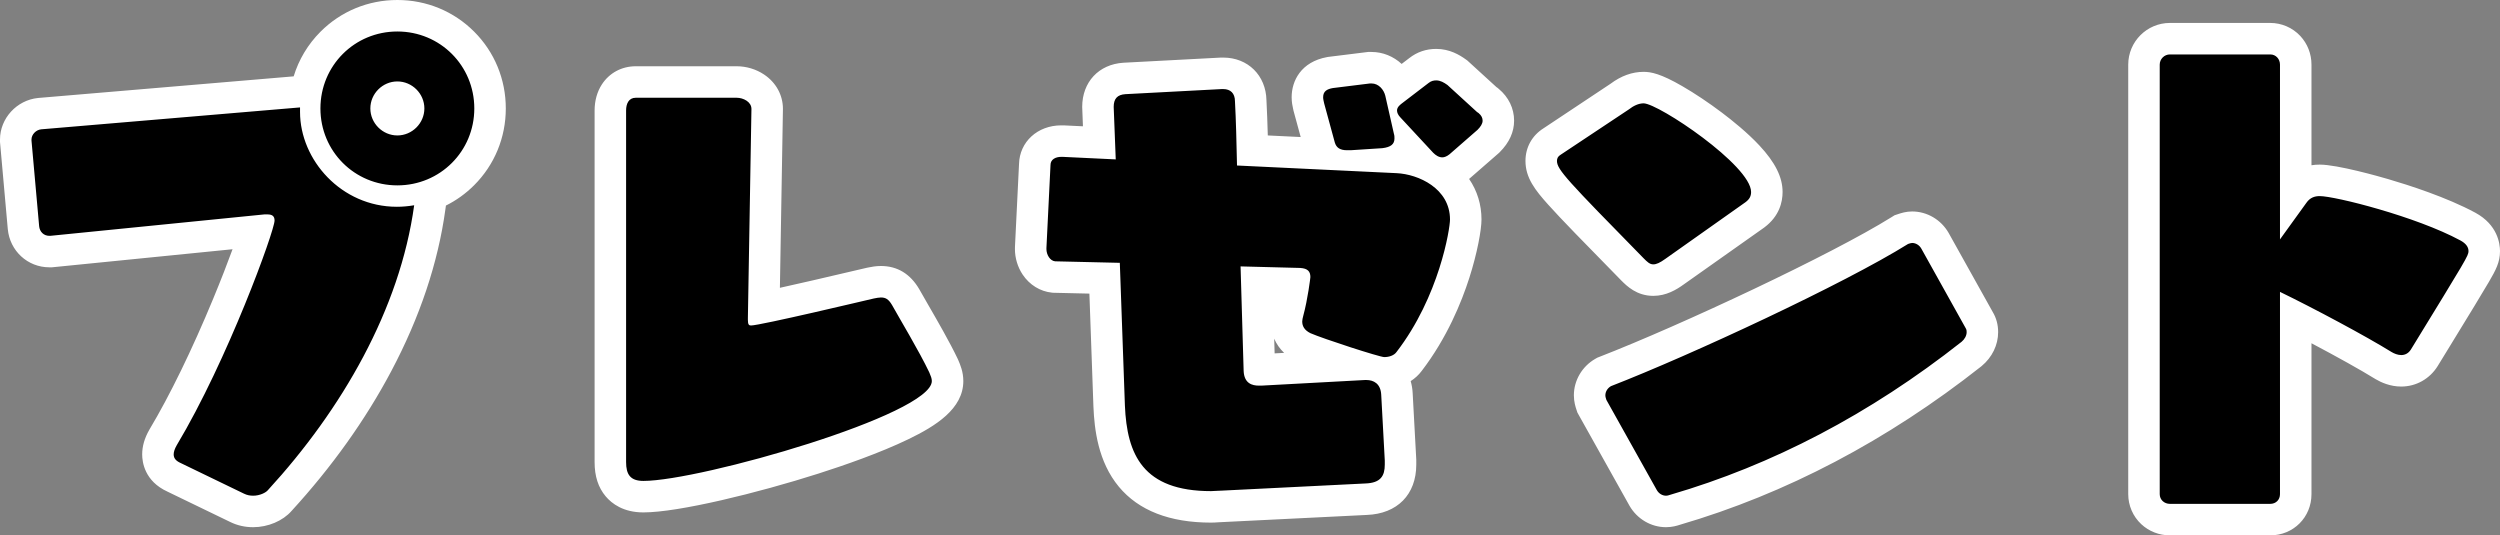 <svg xmlns="http://www.w3.org/2000/svg" width="158.774" height="34" viewBox="0 0 158.774 34">
  <rect x="0" y="0" width="158.774" height="34" fill="#808080" stroke="none"/>
  <g id="合体_3" data-name="合体 3" transform="translate(2 2)" stroke-miterlimit="10">
    <path d="M 142.185 31 L 135.81 31 C 134.887 31 134.163 30.291 134.163 29.385 L 134.163 2.104 C 134.163 1.196 134.902 0.457 135.81 0.457 L 142.185 0.457 C 143.091 0.457 143.801 1.18 143.801 2.104 L 143.801 10.126 C 144.093 9.788 144.573 9.454 145.324 9.454 C 146.049 9.454 147.883 9.894 149.379 10.331 C 150.633 10.697 152.995 11.451 154.731 12.389 C 155.639 12.883 155.774 13.578 155.774 13.949 C 155.774 14.381 155.619 14.689 155.208 15.395 C 154.801 16.095 154.042 17.334 152.53 19.802 L 151.97 20.717 L 151.968 20.72 L 151.966 20.723 C 151.638 21.249 151.105 21.55 150.502 21.55 C 150.036 21.55 149.633 21.369 149.377 21.216 L 149.369 21.212 L 149.361 21.207 C 148.073 20.408 145.718 19.133 143.801 18.154 L 143.801 29.385 C 143.801 30.291 143.091 31 142.185 31 Z M 103.807 30.482 C 103.216 30.482 102.661 30.153 102.357 29.623 L 102.354 29.618 L 102.352 29.614 L 99.148 23.886 L 99.102 23.803 L 99.072 23.713 L 99.07 23.707 C 99.025 23.57 98.956 23.363 98.956 23.107 C 98.956 22.517 99.285 21.961 99.814 21.657 L 99.879 21.619 L 99.95 21.592 C 105.161 19.567 114.814 15.041 118.65 12.646 L 118.752 12.583 L 118.866 12.545 C 119.022 12.493 119.214 12.43 119.438 12.43 C 120.029 12.43 120.585 12.76 120.889 13.29 L 120.891 13.294 L 120.894 13.299 L 123.698 18.325 C 123.901 18.659 123.901 18.972 123.901 19.093 C 123.901 19.611 123.652 20.116 123.217 20.477 L 123.207 20.485 L 123.197 20.493 C 117.336 25.118 111.009 28.442 104.395 30.372 C 104.26 30.416 104.059 30.482 103.807 30.482 Z M 14.078 30.482 C 13.711 30.482 13.368 30.404 13.056 30.251 L 9.06 28.317 C 8.164 27.911 8.03 27.231 8.03 26.86 C 8.03 26.518 8.136 26.165 8.355 25.781 L 8.36 25.773 L 8.366 25.764 C 11.028 21.318 13.497 14.932 14.228 12.679 L 1.297 13.972 L 1.248 13.977 L 1.198 13.977 L 1.133 13.977 C 0.262 13.977 -0.429 13.337 -0.51 12.454 L -0.996 7.015 L -1 6.971 L -1 6.926 L -1 6.86 C -1 6.025 -0.335 5.304 0.515 5.218 L 0.523 5.217 L 0.531 5.216 L 16.971 3.826 L 17.45 3.785 C 17.666 2.626 18.221 1.562 19.066 0.717 C 20.173 -0.39 21.654 -1 23.236 -1 C 24.818 -1 26.299 -0.39 27.406 0.717 C 28.513 1.824 29.123 3.305 29.123 4.887 C 29.123 6.468 28.513 7.949 27.406 9.056 C 26.828 9.634 26.148 10.077 25.405 10.367 L 25.295 11.172 C 24.845 14.444 23.725 17.787 21.964 21.107 C 20.359 24.132 18.275 27.051 15.768 29.785 C 15.41 30.204 14.738 30.482 14.078 30.482 Z M 23.236 4.172 C 22.848 4.172 22.521 4.499 22.521 4.887 C 22.521 5.274 22.848 5.602 23.236 5.602 C 23.624 5.602 23.952 5.274 23.952 4.887 C 23.952 4.499 23.624 4.172 23.236 4.172 Z M 74.912 30.191 C 69.353 30.191 68.557 26.541 68.443 23.796 L 68.443 23.793 L 68.443 23.79 L 68.153 15.67 L 64.985 15.595 L 64.948 15.595 L 64.91 15.591 C 64.001 15.501 63.458 14.619 63.458 13.818 L 63.458 13.754 L 63.458 13.73 L 63.46 13.705 L 63.717 8.449 C 63.733 7.585 64.435 6.962 65.397 6.962 L 65.494 6.962 L 65.518 6.962 L 65.542 6.963 L 67.818 7.072 L 67.731 4.827 L 67.73 4.808 L 67.73 4.789 C 67.73 3.741 68.374 3.049 69.411 2.982 L 69.416 2.982 L 69.422 2.982 L 75.538 2.659 L 75.564 2.657 L 75.591 2.657 L 75.688 2.657 C 76.705 2.657 77.418 3.374 77.432 4.403 C 77.484 5.371 77.515 6.461 77.541 7.557 L 82.012 7.771 C 81.91 7.609 81.851 7.454 81.818 7.344 L 81.814 7.331 L 81.811 7.318 L 81.131 4.826 L 81.122 4.793 L 81.115 4.76 C 81.109 4.725 81.102 4.695 81.095 4.666 C 81.067 4.539 81.032 4.381 81.032 4.174 C 81.032 3.781 81.172 2.843 82.468 2.609 L 82.495 2.604 L 82.523 2.601 L 84.886 2.308 L 84.947 2.3 L 85.008 2.3 L 85.105 2.3 C 85.843 2.3 86.506 2.765 86.822 3.469 L 88.115 2.479 C 88.43 2.232 88.8 2.106 89.215 2.106 C 89.771 2.106 90.199 2.363 90.51 2.586 L 90.558 2.62 L 90.602 2.66 L 92.423 4.324 L 92.457 4.347 L 92.501 4.376 L 92.541 4.409 C 93.053 4.835 93.16 5.326 93.16 5.664 C 93.16 6.335 92.697 6.799 92.545 6.952 L 92.521 6.976 L 92.495 6.999 L 90.714 8.553 L 90.699 8.567 L 90.682 8.58 C 90.344 8.851 89.971 8.994 89.604 8.994 C 89.592 8.994 89.58 8.994 89.568 8.994 C 90.55 9.725 91.089 10.769 91.089 11.942 C 91.089 12.616 90.426 17.141 87.491 20.957 C 87.198 21.353 86.712 21.609 86.156 21.667 C 86.489 21.997 86.693 22.465 86.719 23.025 L 86.945 27.195 L 86.947 27.222 L 86.947 27.249 L 86.947 27.508 C 86.947 28.153 86.78 28.651 86.439 29.031 C 86.059 29.452 85.494 29.678 84.759 29.705 L 75.673 30.157 L 75.648 30.158 L 75.623 30.158 C 75.524 30.158 75.422 30.165 75.313 30.173 C 75.187 30.181 75.056 30.191 74.912 30.191 Z M 77.981 21.491 L 78.088 21.491 L 83.98 21.172 C 83.82 21.121 83.645 21.065 83.454 21.003 C 82.498 20.693 81.303 20.286 80.82 20.074 L 80.797 20.064 L 80.775 20.053 C 80.085 19.708 79.704 19.126 79.704 18.414 C 79.704 18.195 79.754 17.994 79.798 17.817 L 79.801 17.806 L 79.804 17.795 C 79.966 17.199 80.089 16.479 80.16 16.006 L 77.819 15.946 L 77.981 21.491 Z M 86.974 8.015 C 87.385 8.053 87.798 8.144 88.193 8.279 L 87.423 7.449 C 87.336 7.643 87.197 7.845 86.974 8.015 Z M 38.863 29.543 C 38.151 29.543 37.603 29.32 37.232 28.879 C 36.917 28.504 36.763 28.002 36.763 27.346 L 36.763 5.016 C 36.763 3.951 37.427 3.208 38.378 3.208 L 44.786 3.208 C 45.718 3.208 46.724 3.862 46.724 4.919 L 46.724 4.928 L 46.724 4.936 L 46.509 17.519 C 47.418 17.334 49.261 16.928 52.999 16.046 C 53.134 16.014 53.226 15.992 53.264 15.983 L 53.281 15.979 L 53.299 15.976 L 53.315 15.973 C 53.506 15.936 53.722 15.893 53.944 15.893 C 54.843 15.893 55.274 16.453 55.52 16.874 L 55.525 16.883 L 55.531 16.893 C 55.659 17.124 55.845 17.446 56.06 17.819 C 56.64 18.822 57.434 20.197 57.921 21.221 L 57.929 21.238 L 57.937 21.255 C 58.045 21.508 58.18 21.822 58.18 22.2 C 58.18 23.167 57.307 24.002 55.259 24.993 C 53.869 25.665 51.938 26.402 49.673 27.125 C 45.91 28.327 40.989 29.543 38.863 29.543 Z M 102.998 15.79 C 102.358 15.79 101.965 15.397 101.678 15.11 L 101.675 15.106 L 101.67 15.101 C 99.263 12.647 97.863 11.215 97.068 10.328 C 96.265 9.432 95.882 8.888 95.882 8.22 C 95.882 7.709 96.133 7.262 96.571 6.989 L 100.862 4.137 C 101.364 3.756 101.875 3.563 102.384 3.563 C 102.691 3.563 103.165 3.655 104.348 4.341 C 105.1 4.776 105.953 5.347 106.751 5.948 C 107.387 6.428 108.295 7.159 109.007 7.921 C 109.829 8.8 110.211 9.522 110.211 10.193 C 110.211 10.779 109.957 11.267 109.455 11.642 L 109.444 11.65 L 109.433 11.658 L 104.358 15.246 C 103.987 15.516 103.535 15.79 102.998 15.79 Z" stroke="none"/>
    <path d="M 142.185 30 C 142.541 30 142.801 29.741 142.801 29.385 L 142.801 16.537 C 144.936 17.573 148.27 19.353 149.888 20.357 C 150.05 20.453 150.276 20.55 150.502 20.55 C 150.729 20.55 150.956 20.453 151.117 20.194 C 154.645 14.434 154.774 14.24 154.774 13.949 C 154.774 13.689 154.612 13.462 154.256 13.269 C 151.441 11.748 146.295 10.454 145.324 10.454 C 145.002 10.454 144.71 10.551 144.483 10.874 L 142.801 13.204 L 142.801 2.104 C 142.801 1.749 142.541 1.457 142.185 1.457 L 135.81 1.457 C 135.454 1.457 135.163 1.749 135.163 2.104 L 135.163 29.385 C 135.163 29.741 135.454 30 135.81 30 L 142.185 30 M 103.807 29.482 C 103.904 29.482 104.002 29.449 104.098 29.417 C 110.538 27.54 116.752 24.304 122.578 19.708 C 122.771 19.547 122.901 19.321 122.901 19.093 C 122.901 19.029 122.901 18.933 122.836 18.835 L 120.021 13.786 C 119.891 13.56 119.665 13.43 119.438 13.43 C 119.374 13.43 119.277 13.462 119.18 13.494 C 115.135 16.02 105.393 20.55 100.312 22.524 C 100.086 22.654 99.956 22.88 99.956 23.107 C 99.956 23.203 99.989 23.301 100.021 23.398 L 103.224 29.126 C 103.355 29.353 103.581 29.482 103.807 29.482 M 14.078 29.482 C 14.498 29.482 14.887 29.288 15.017 29.126 C 19.709 24.013 23.398 17.637 24.304 11.036 C 23.916 11.101 23.56 11.132 23.204 11.132 C 19.676 11.132 17.055 8.155 17.055 5.113 L 17.055 4.822 L 0.615 6.213 C 0.292 6.246 3.749302379674191e-07 6.537 3.749302379674191e-07 6.86 L 3.749302379674191e-07 6.926 L 0.486 12.363 C 0.518 12.719 0.777 12.977 1.133 12.977 L 1.198 12.977 L 14.79 11.617 L 14.983 11.617 C 15.275 11.617 15.437 11.715 15.437 12.006 C 15.437 12.653 12.46 20.873 9.223 26.278 C 9.094 26.504 9.03 26.698 9.03 26.86 C 9.03 27.119 9.191 27.281 9.483 27.411 L 13.495 29.352 C 13.689 29.449 13.884 29.482 14.078 29.482 M 74.912 29.191 C 75.138 29.191 75.364 29.158 75.623 29.158 L 84.717 28.705 C 85.688 28.673 85.947 28.219 85.947 27.508 L 85.947 27.249 L 85.721 23.074 C 85.688 22.362 85.234 22.135 84.782 22.135 L 84.685 22.135 L 78.116 22.491 L 77.953 22.491 C 77.533 22.491 77.015 22.362 76.983 21.552 L 76.788 14.919 L 80.575 15.017 C 81.06 15.048 81.222 15.243 81.222 15.599 C 81.222 15.631 81.06 16.99 80.769 18.058 C 80.736 18.187 80.704 18.317 80.704 18.414 C 80.704 18.706 80.833 18.964 81.222 19.159 C 82.032 19.514 85.623 20.679 85.914 20.679 C 86.206 20.679 86.529 20.583 86.691 20.357 C 89.41 16.828 90.089 12.525 90.089 11.942 C 90.089 9.967 88.082 9.061 86.691 8.997 L 76.562 8.511 C 76.529 7.022 76.498 5.631 76.432 4.434 C 76.432 3.916 76.142 3.657 75.688 3.657 L 75.591 3.657 L 69.475 3.98 C 68.957 4.013 68.73 4.272 68.73 4.789 L 68.86 8.123 L 65.494 7.962 L 65.397 7.962 C 65.041 7.962 64.717 8.123 64.717 8.479 L 64.458 13.754 L 64.458 13.818 C 64.458 14.175 64.685 14.564 65.009 14.596 L 69.119 14.692 L 69.442 23.754 C 69.572 26.86 70.575 29.191 74.912 29.191 M 38.863 28.543 C 42.456 28.543 57.18 24.336 57.18 22.2 C 57.18 22.039 57.116 21.877 57.018 21.65 C 56.371 20.291 55.141 18.252 54.656 17.378 C 54.429 16.99 54.236 16.893 53.944 16.893 C 53.815 16.893 53.653 16.926 53.491 16.958 C 53.07 17.055 46.275 18.672 45.692 18.672 C 45.562 18.672 45.498 18.608 45.498 18.317 L 45.498 18.188 L 45.724 4.919 C 45.724 4.466 45.206 4.208 44.786 4.208 L 38.378 4.208 C 37.925 4.208 37.763 4.595 37.763 5.016 L 37.763 27.346 C 37.763 28.123 38.022 28.543 38.863 28.543 M 102.998 14.79 C 103.193 14.79 103.419 14.692 103.775 14.434 L 108.856 10.841 C 109.115 10.648 109.211 10.453 109.211 10.193 C 109.211 8.511 103.322 4.563 102.384 4.563 C 102.06 4.563 101.736 4.724 101.444 4.951 L 97.109 7.832 C 96.947 7.929 96.882 8.058 96.882 8.22 C 96.882 8.771 97.529 9.45 102.384 14.401 C 102.61 14.628 102.772 14.79 102.998 14.79 M 23.236 9.773 C 25.954 9.773 28.123 7.605 28.123 4.887 C 28.123 2.169 25.954 0 23.236 0 C 20.517 0 18.35 2.169 18.35 4.887 C 18.35 7.605 20.517 9.773 23.236 9.773 M 23.236 3.172 C 24.175 3.172 24.952 3.948 24.952 4.887 C 24.952 5.825 24.175 6.602 23.236 6.602 C 22.298 6.602 21.521 5.825 21.521 4.887 C 21.521 3.948 22.298 3.172 23.236 3.172 M 89.604 7.994 C 89.733 7.994 89.895 7.929 90.057 7.799 L 91.837 6.246 C 92.031 6.051 92.16 5.858 92.16 5.664 C 92.16 5.502 92.096 5.34 91.901 5.178 L 91.804 5.113 L 89.927 3.398 C 89.701 3.236 89.474 3.106 89.215 3.106 C 89.054 3.106 88.892 3.139 88.73 3.269 L 87.08 4.531 C 86.95 4.629 86.724 4.789 86.724 5.016 C 86.724 5.146 86.788 5.307 86.95 5.47 L 89.021 7.701 C 89.183 7.864 89.377 7.994 89.604 7.994 M 83.779 7.541 L 85.785 7.411 C 86.335 7.347 86.562 7.152 86.562 6.796 C 86.562 6.7 86.562 6.602 86.529 6.506 L 85.979 4.078 C 85.882 3.689 85.558 3.3 85.105 3.3 L 85.008 3.3 L 82.646 3.593 C 82.29 3.657 82.032 3.787 82.032 4.174 C 82.032 4.304 82.063 4.401 82.096 4.563 L 82.775 7.055 C 82.873 7.378 83.099 7.541 83.552 7.541 L 83.779 7.541 M 142.185 32 L 135.81 32 C 135.128 32 134.482 31.748 133.99 31.289 C 133.464 30.8 133.163 30.106 133.163 29.385 L 133.163 2.104 C 133.163 0.644 134.351 -0.543 135.81 -0.543 L 142.185 -0.543 C 142.906 -0.543 143.6 -0.242 144.09 0.284 C 144.548 0.776 144.801 1.422 144.801 2.104 L 144.801 8.495 C 144.97 8.468 145.145 8.454 145.324 8.454 C 146.459 8.454 149.134 9.218 149.659 9.371 C 150.951 9.748 153.389 10.527 155.207 11.509 L 155.212 11.512 C 156.622 12.279 156.774 13.472 156.774 13.949 C 156.774 14.656 156.508 15.15 156.072 15.898 C 155.659 16.608 154.898 17.85 153.382 20.326 L 152.814 21.252 C 152.308 22.065 151.444 22.55 150.502 22.55 C 149.809 22.55 149.23 22.292 148.866 22.076 L 148.834 22.056 C 147.941 21.503 146.384 20.636 144.801 19.8 L 144.801 29.385 C 144.801 30.851 143.652 32 142.185 32 Z M 103.807 31.482 C 102.859 31.482 101.971 30.96 101.489 30.12 L 101.479 30.102 L 98.183 24.208 L 98.121 24.022 C 98.063 23.848 97.956 23.524 97.956 23.107 C 97.956 22.16 98.477 21.272 99.315 20.79 L 99.447 20.715 L 99.587 20.66 C 104.76 18.65 114.327 14.166 118.12 11.798 L 118.324 11.671 L 118.553 11.595 C 118.741 11.533 119.053 11.43 119.438 11.43 C 120.387 11.43 121.276 11.952 121.757 12.793 L 121.767 12.812 L 124.563 17.824 C 124.787 18.2 124.901 18.626 124.901 19.093 C 124.901 19.91 124.52 20.694 123.856 21.246 L 123.817 21.278 C 117.858 25.979 111.423 29.36 104.691 31.328 C 104.516 31.385 104.206 31.482 103.807 31.482 Z M 14.078 31.482 C 13.559 31.482 13.068 31.371 12.619 31.15 L 8.634 29.222 C 7.187 28.56 7.03 27.352 7.03 26.86 C 7.03 26.339 7.179 25.823 7.488 25.285 L 7.508 25.25 C 8.772 23.139 10.202 20.205 11.533 16.988 C 12.043 15.757 12.457 14.684 12.769 13.829 L 1.298 14.977 L 1.133 14.977 C -0.244 14.977 -1.379 13.932 -1.506 12.545 L -2 7.015 L -2 6.86 C -2 5.518 -0.939 4.36 0.414 4.223 L 0.447 4.22 L 16.651 2.849 C 16.975 1.786 17.555 0.814 18.359 0.01 C 19.655 -1.286 21.387 -2 23.236 -2 C 25.085 -2 26.817 -1.286 28.113 0.01 C 29.409 1.306 30.123 3.038 30.123 4.887 C 30.123 6.736 29.409 8.468 28.113 9.763 C 27.581 10.295 26.976 10.729 26.32 11.055 L 26.285 11.308 C 25.82 14.697 24.663 18.151 22.847 21.576 C 21.205 24.672 19.074 27.658 16.514 30.452 C 15.964 31.081 15.02 31.482 14.078 31.482 Z M 74.912 31.191 C 72.288 31.191 70.32 30.426 69.063 28.918 C 67.735 27.325 67.503 25.255 67.444 23.837 L 67.443 23.825 L 67.187 16.647 L 64.886 16.593 L 64.811 16.586 C 64.064 16.512 63.385 16.093 62.948 15.438 C 62.632 14.965 62.458 14.389 62.458 13.818 L 62.461 13.656 L 62.718 8.414 C 62.752 7.011 63.892 5.962 65.397 5.962 L 65.59 5.964 L 66.777 6.021 L 66.73 4.789 C 66.73 3.211 67.782 2.084 69.347 1.984 L 69.369 1.983 L 75.538 1.657 L 75.688 1.657 C 77.256 1.657 78.401 2.793 78.432 4.368 C 78.469 5.067 78.496 5.826 78.517 6.602 L 80.606 6.703 L 80.148 5.023 L 80.135 4.957 C 80.13 4.93 80.124 4.906 80.119 4.883 C 80.086 4.737 80.032 4.491 80.032 4.174 C 80.032 3.139 80.625 1.926 82.29 1.625 L 82.345 1.615 L 84.885 1.3 L 85.105 1.3 C 85.827 1.3 86.501 1.583 87.018 2.06 L 87.502 1.69 C 87.996 1.303 88.572 1.106 89.215 1.106 C 90.066 1.106 90.695 1.487 91.093 1.773 L 91.189 1.842 L 93.042 3.535 L 93.1 3.573 L 93.181 3.641 C 93.812 4.166 94.16 4.885 94.16 5.664 C 94.16 6.383 93.855 7.054 93.253 7.658 L 93.204 7.707 L 91.307 9.36 C 91.306 9.362 91.304 9.363 91.302 9.364 C 91.817 10.116 92.089 10.995 92.089 11.942 C 92.089 12.586 91.823 14.068 91.314 15.655 C 90.82 17.196 89.895 19.469 88.29 21.559 C 88.1 21.814 87.863 22.031 87.592 22.204 C 87.662 22.448 87.705 22.705 87.718 22.973 L 87.947 27.194 L 87.947 27.508 C 87.947 29.408 86.742 30.632 84.801 30.704 L 75.623 31.158 C 75.559 31.158 75.477 31.164 75.383 31.17 C 75.253 31.179 75.091 31.191 74.912 31.191 Z M 78.924 19.51 L 78.951 20.443 L 79.554 20.411 C 79.28 20.15 79.068 19.846 78.924 19.51 Z M 38.863 30.543 C 37.591 30.543 36.858 29.988 36.467 29.523 C 35.993 28.959 35.763 28.247 35.763 27.346 L 35.763 5.016 C 35.763 4.399 35.922 3.828 36.223 3.364 C 36.701 2.629 37.486 2.208 38.378 2.208 L 44.786 2.208 C 45.401 2.208 46.017 2.393 46.522 2.73 C 47.286 3.239 47.724 4.037 47.724 4.919 L 47.723 4.953 L 47.531 16.279 C 48.604 16.042 50.249 15.667 52.768 15.073 C 52.905 15.041 52.998 15.019 53.038 15.01 L 53.122 14.992 C 53.346 14.948 53.625 14.893 53.944 14.893 C 54.99 14.893 55.81 15.39 56.383 16.369 L 56.405 16.408 C 56.529 16.632 56.713 16.95 56.926 17.319 C 57.515 18.337 58.32 19.732 58.824 20.791 L 58.855 20.86 C 58.985 21.161 59.18 21.615 59.18 22.2 C 59.18 23.968 57.418 25.059 55.694 25.893 C 53.886 26.768 51.587 27.564 49.977 28.078 C 46.141 29.303 41.091 30.543 38.863 30.543 Z M 102.998 16.79 C 101.944 16.79 101.311 16.157 100.971 15.817 L 100.956 15.802 C 98.539 13.337 97.132 11.898 96.323 10.995 C 95.507 10.084 94.882 9.302 94.882 8.22 C 94.882 7.359 95.299 6.608 96.029 6.148 L 100.284 3.32 C 100.955 2.818 101.661 2.563 102.384 2.563 C 102.846 2.563 103.465 2.673 104.849 3.476 C 105.635 3.931 106.524 4.525 107.353 5.15 C 108.021 5.653 108.977 6.423 109.738 7.238 C 110.743 8.314 111.211 9.253 111.211 10.193 C 111.211 10.825 111.011 11.727 110.054 12.443 L 110.01 12.475 L 104.94 16.059 C 104.468 16.401 103.822 16.79 102.998 16.79 Z" stroke="none" fill="#fff"/>
  </g>
</svg>
